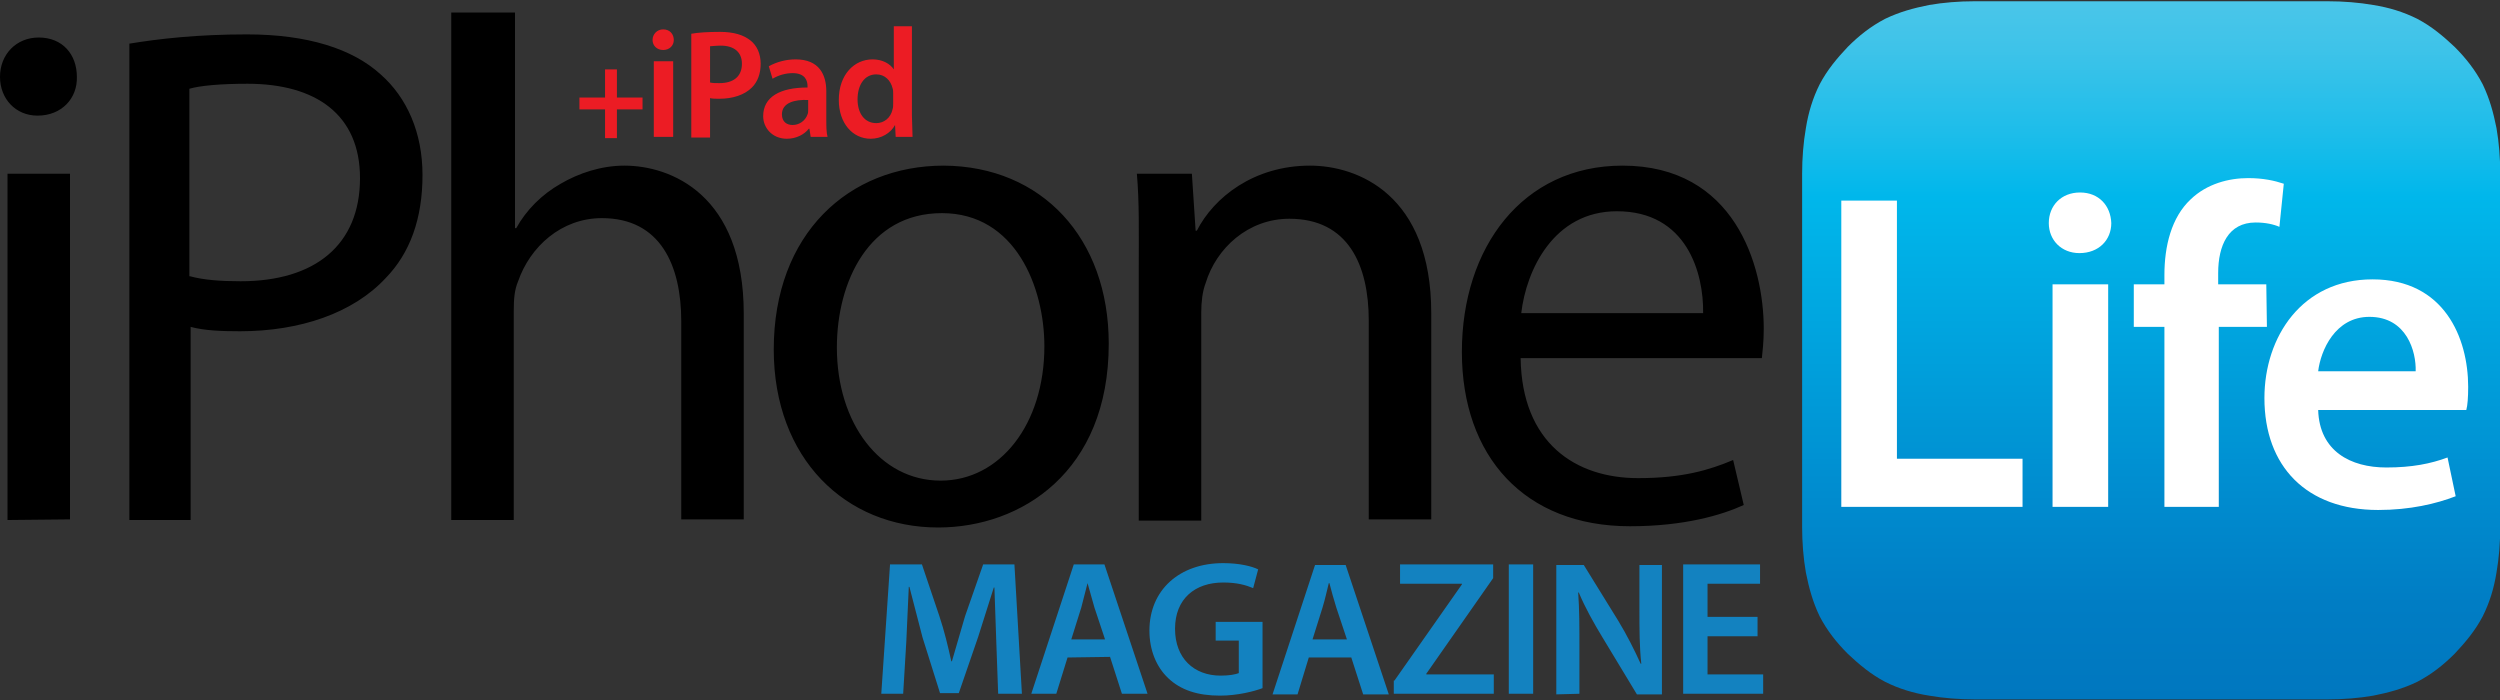 <svg xmlns="http://www.w3.org/2000/svg" xmlns:xlink="http://www.w3.org/1999/xlink" fill="none" version="1.1" width="178.56" height="49.997" viewBox="0 0 178.56 49.997"><rect x="0" y="0" width="178.56" height="49.997" fill="#333333" stroke="none"/><defs><clipPath id="master_svg0_767_96962"><rect x="0" y="0" width="178.56" height="49.997" rx="0"/></clipPath><linearGradient x1="0.5" y1="0" x2="0.5" y2="1" id="master_svg1_767_96908"><stop offset="0%" stop-color="#4AC6E9" stop-opacity="1"/><stop offset="6.7%" stop-color="#3EC3E9" stop-opacity="1"/><stop offset="18.8%" stop-color="#1DBDEA" stop-opacity="1"/><stop offset="28%" stop-color="#00B7EB" stop-opacity="1"/><stop offset="63.6%" stop-color="#0094D4" stop-opacity="1"/><stop offset="67.5%" stop-color="#008FD1" stop-opacity="1"/><stop offset="86.4%" stop-color="#007DC4" stop-opacity="1"/><stop offset="100%" stop-color="#0077BF" stop-opacity="1"/></linearGradient></defs><g clip-path="url(#master_svg0_767_96962)"><g><path d="M178.578,15.758L178.578,12.41C178.578,11.294,178.488,10.178,178.31,9.152C178.087,8.036,177.819,7.054,177.328,6.027C176.792,5,176.122,4.152,175.319,3.349C174.515,2.59,173.667,1.875,172.641,1.34C171.658,0.849,170.632,0.536,169.516,0.358C168.489,0.179,167.373,0.09,166.257,0.09L141.035,0.09C139.919,0.09,138.803,0.179,137.777,0.358C136.661,0.581,135.679,0.849,134.652,1.34C133.625,1.875,132.777,2.545,131.974,3.349C131.215,4.152,130.5,5,129.965,6.027C129.474,7.009,129.161,8.036,128.983,9.152C128.804,10.178,128.715,11.294,128.715,12.41L128.715,37.632C128.715,38.748,128.804,39.864,128.983,40.891C129.206,42.007,129.474,42.989,129.965,44.016C130.5,45.042,131.17,45.89,131.974,46.694C132.777,47.453,133.625,48.167,134.652,48.703C135.634,49.194,136.661,49.506,137.777,49.685C138.803,49.863,139.919,49.953,141.035,49.953L166.257,49.953C167.373,49.953,168.489,49.863,169.516,49.685C170.632,49.462,171.614,49.194,172.641,48.703C173.667,48.167,174.515,47.497,175.319,46.694C176.078,45.89,176.792,45.042,177.328,44.016C177.819,43.034,178.131,42.007,178.31,40.891C178.488,39.864,178.578,38.748,178.578,37.632L178.578,15.758Z" fill="url(#master_svg1_767_96908)" fill-opacity="1" style="mix-blend-mode:passthrough"/></g><g><path d="M135.486,32.765L144.458,32.765L144.458,36.202L131.513,36.202L131.513,14.328L135.486,14.328L135.486,32.765ZM146.601,36.202L150.574,36.202L150.574,20.31L146.601,20.31L146.601,36.202ZM148.565,13.748C147.226,13.748,146.333,14.685,146.333,15.935C146.333,17.141,147.226,18.078,148.52,18.078C149.904,18.078,150.797,17.141,150.797,15.935C150.752,14.685,149.904,13.748,148.565,13.748ZM161.868,20.31L158.431,20.31L158.431,19.507C158.431,17.542,159.145,15.891,161.109,15.891C161.823,15.891,162.403,16.025,162.805,16.203L163.118,13.123C162.448,12.9,161.645,12.721,160.573,12.721C159.189,12.721,157.627,13.123,156.466,14.239C155.083,15.534,154.591,17.587,154.591,19.641L154.591,20.31L152.404,20.31L152.404,23.346L154.591,23.346L154.591,36.202L158.475,36.202L158.475,23.346L161.912,23.346L161.868,20.31ZM176.153,29.283L165.573,29.283C165.662,32.229,167.894,33.39,170.439,33.39C172.269,33.39,173.608,33.122,174.813,32.675L175.394,35.443C174.01,35.979,172.135,36.425,169.858,36.425C164.725,36.425,161.734,33.3,161.734,28.435C161.734,24.06,164.412,19.953,169.457,19.953C174.59,19.953,176.287,24.149,176.287,27.631C176.287,28.39,176.242,28.97,176.153,29.283ZM169.233,22.631C166.778,22.631,165.752,25.042,165.573,26.515L172.537,26.515C172.581,25.131,171.912,22.631,169.233,22.631Z" fill="#FFFFFF" fill-opacity="1" style="mix-blend-mode:passthrough"/></g><g><path d="M71.159,45.845L71.025,41.962L70.981,41.962L69.865,45.488L68.481,49.506L67.141,49.506L65.892,45.533L64.954,41.917L64.909,41.917L64.731,45.845L64.508,49.551L62.945,49.551L63.57,40.31L65.847,40.31L67.097,44.015C67.454,45.087,67.722,46.203,67.945,47.229L67.99,47.229L68.927,44.015L70.222,40.31L72.454,40.31L72.989,49.551L71.293,49.551L71.159,45.845ZM76.248,46.961L75.445,49.551L73.659,49.551L76.694,40.31L78.882,40.31L81.962,49.551L80.132,49.551L79.284,46.917L76.248,46.961ZM78.926,45.667L78.168,43.39L77.677,41.649L77.23,43.39L76.516,45.667L78.926,45.667ZM90.176,49.149C89.595,49.372,88.39,49.685,87.14,49.685C85.533,49.685,84.328,49.283,83.435,48.435C82.587,47.631,82.096,46.426,82.096,45.042C82.096,42.14,84.239,40.221,87.363,40.221C88.524,40.221,89.417,40.444,89.863,40.667L89.506,42.006C88.97,41.783,88.346,41.605,87.363,41.605C85.355,41.605,83.926,42.765,83.926,44.908C83.926,47.006,85.265,48.256,87.185,48.256C87.81,48.256,88.256,48.167,88.479,48.077L88.479,45.756L86.828,45.756L86.828,44.417L90.176,44.417L90.176,49.149ZM93.479,46.961L92.676,49.595L90.89,49.595L93.925,40.355L96.113,40.355L99.193,49.595L97.363,49.595L96.515,46.961L93.479,46.961ZM96.202,45.667L95.443,43.39C95.265,42.81,95.086,42.185,94.952,41.649L94.908,41.649C94.774,42.185,94.64,42.81,94.461,43.39L93.747,45.667L96.202,45.667ZM99.595,48.613L104.416,41.739L104.416,41.694L99.997,41.694L99.997,40.31L106.648,40.31L106.648,41.292L101.871,48.122L101.871,48.167L106.693,48.167L106.693,49.551L99.55,49.551L99.55,48.613L99.595,48.613ZM109.505,40.31L109.505,49.551L107.764,49.551L107.764,40.31L109.505,40.31ZM111.157,49.595L111.157,40.355L113.121,40.355L115.576,44.328C116.201,45.354,116.737,46.426,117.183,47.408L117.228,47.408C117.094,46.158,117.094,44.997,117.094,43.569L117.094,40.355L118.701,40.355L118.701,49.595L116.915,49.595L114.46,45.533C113.835,44.506,113.21,43.39,112.764,42.319L112.719,42.319C112.808,43.524,112.808,44.729,112.808,46.247L112.808,49.551L111.157,49.595ZM125.531,45.444L121.959,45.444L121.959,48.167L125.932,48.167L125.932,49.551L120.218,49.551L120.218,40.31L125.709,40.31L125.709,41.694L121.959,41.694L121.959,44.06L125.531,44.06L125.531,45.444Z" fill="#1382C0" fill-opacity="1" style="mix-blend-mode:passthrough"/></g><g><path d="M48.125,2.857C48.125,3.259,47.813,3.571,47.367,3.571C46.92,3.571,46.608,3.259,46.608,2.857C46.608,2.455,46.92,2.098,47.367,2.098C47.858,2.098,48.125,2.455,48.125,2.857ZM46.697,9.776L46.697,4.375L48.081,4.375L48.081,9.776L46.697,9.776ZM49.375,2.411C49.866,2.322,50.536,2.277,51.429,2.277C52.411,2.277,53.125,2.5,53.616,2.902C54.062,3.259,54.33,3.839,54.33,4.554C54.33,5.268,54.107,5.848,53.705,6.25C53.17,6.786,52.322,7.053,51.384,7.053C51.116,7.053,50.893,7.053,50.715,7.009L50.715,9.821L49.375,9.821L49.375,2.411ZM50.715,5.893C50.893,5.937,51.116,5.937,51.384,5.937C52.411,5.937,52.991,5.446,52.991,4.554C52.991,3.705,52.411,3.259,51.473,3.259C51.116,3.259,50.848,3.304,50.715,3.304L50.715,5.893ZM57.902,9.776L57.812,9.196L57.768,9.196C57.455,9.598,56.875,9.91,56.205,9.91C55.134,9.91,54.509,9.107,54.509,8.303C54.509,6.919,55.714,6.25,57.678,6.25L57.678,6.161C57.678,5.803,57.544,5.223,56.607,5.223C56.104,5.228,55.61,5.366,55.178,5.625L54.911,4.732C55.499,4.409,56.159,4.241,56.83,4.241C58.527,4.241,59.018,5.357,59.018,6.518L59.018,8.482C59.018,8.973,59.018,9.464,59.107,9.776L57.902,9.776ZM57.723,7.143C56.786,7.098,55.848,7.321,55.848,8.169C55.848,8.705,56.205,8.928,56.607,8.928C57.09,8.93,57.52,8.625,57.678,8.169C57.723,8.08,57.723,7.946,57.723,7.857L57.723,7.143ZM65.133,1.875L65.133,8.259L65.178,9.776L63.973,9.776L63.928,8.928C63.615,9.509,62.946,9.91,62.187,9.91C60.892,9.91,59.91,8.794,59.91,7.143C59.91,5.312,61.026,4.241,62.321,4.241C63.035,4.241,63.571,4.554,63.839,4.955L63.839,1.875L65.133,1.875ZM63.794,6.652C63.794,6.562,63.794,6.428,63.749,6.294C63.615,5.759,63.214,5.312,62.589,5.312C61.741,5.312,61.25,6.071,61.25,7.098C61.25,8.08,61.741,8.794,62.589,8.794C63.124,8.794,63.615,8.437,63.749,7.812C63.794,7.678,63.794,7.544,63.794,7.41L63.794,6.652ZM44.063,6.964L44.063,4.955L43.215,4.955L43.215,6.964L41.385,6.964L41.385,7.812L43.215,7.812L43.215,9.866L44.063,9.866L44.063,7.812L45.893,7.812L45.893,6.964L44.063,6.964Z" fill="#EC1C24" fill-opacity="1" style="mix-blend-mode:passthrough"/></g><g><path d="M5.491,5.491C5.535,7.009,4.419,8.259,2.678,8.259C1.116,8.259,0,7.054,0,5.491C0,3.884,1.161,2.679,2.768,2.679C4.464,2.679,5.491,3.884,5.491,5.491ZM0.536,37.141L0.536,12.41L5,12.41L5,37.096L0.536,37.141ZM9.196,3.125C11.339,2.768,14.106,2.456,17.633,2.456C21.963,2.456,25.177,3.482,27.186,5.313C29.061,6.964,30.177,9.464,30.177,12.5C30.177,15.624,29.284,18.08,27.543,19.865C25.222,22.365,21.427,23.66,17.142,23.66C15.847,23.66,14.597,23.615,13.615,23.347L13.615,37.141L9.24,37.141L9.24,3.125L9.196,3.125ZM13.571,19.731C14.553,19.999,15.758,20.088,17.186,20.088C22.499,20.088,25.713,17.499,25.713,12.723C25.713,8.17,22.543,5.982,17.677,5.982C15.758,5.982,14.285,6.116,13.526,6.339L13.526,19.731L13.571,19.731ZM32.319,0.893L36.783,0.893L36.783,16.294L36.873,16.294C37.587,14.999,38.703,13.883,40.042,13.125C41.337,12.366,42.944,11.83,44.595,11.83C47.899,11.83,53.122,13.883,53.122,22.41L53.122,37.096L48.658,37.096L48.658,22.945C48.658,18.972,47.184,15.58,42.988,15.58C40.087,15.58,37.855,17.633,37.007,20.088C36.739,20.713,36.694,21.383,36.694,22.231L36.694,37.141L32.23,37.141L32.23,0.893L32.319,0.893ZM79.191,24.552C79.191,33.704,72.942,37.676,67.005,37.676C60.398,37.676,55.264,32.766,55.264,24.954C55.264,16.696,60.621,11.83,67.406,11.83C74.415,11.875,79.191,17.008,79.191,24.552ZM59.773,24.82C59.773,30.222,62.853,34.328,67.183,34.328C71.424,34.328,74.594,30.311,74.594,24.731C74.594,20.535,72.54,15.223,67.273,15.223C62.05,15.223,59.773,20.133,59.773,24.82ZM81.334,19.106C81.334,16.562,81.379,14.464,81.2,12.41L85.129,12.41L85.396,16.473L85.486,16.473C86.691,14.107,89.548,11.83,93.566,11.83C96.958,11.83,102.226,13.883,102.226,22.365L102.226,37.096L97.762,37.096L97.762,22.901C97.762,18.928,96.288,15.624,92.092,15.624C89.146,15.624,86.87,17.722,86.111,20.222C85.887,20.803,85.798,21.561,85.798,22.32L85.798,37.185L81.334,37.185L81.334,19.106ZM108.609,25.579C108.698,31.65,112.537,34.15,117.001,34.15C120.171,34.15,122.09,33.57,123.787,32.855L124.546,36.069C122.983,36.784,120.305,37.587,116.421,37.587C108.877,37.587,104.413,32.588,104.413,25.133C104.413,17.678,108.743,11.83,115.885,11.83C123.876,11.83,125.974,18.928,125.974,23.481C125.974,24.418,125.885,25.133,125.84,25.579L108.609,25.579ZM121.644,22.365C121.689,19.508,120.483,15.089,115.484,15.089C110.975,15.089,109.011,19.285,108.654,22.365L121.644,22.365Z" fill="#000000" fill-opacity="1" style="mix-blend-mode:passthrough"/></g></g></svg>